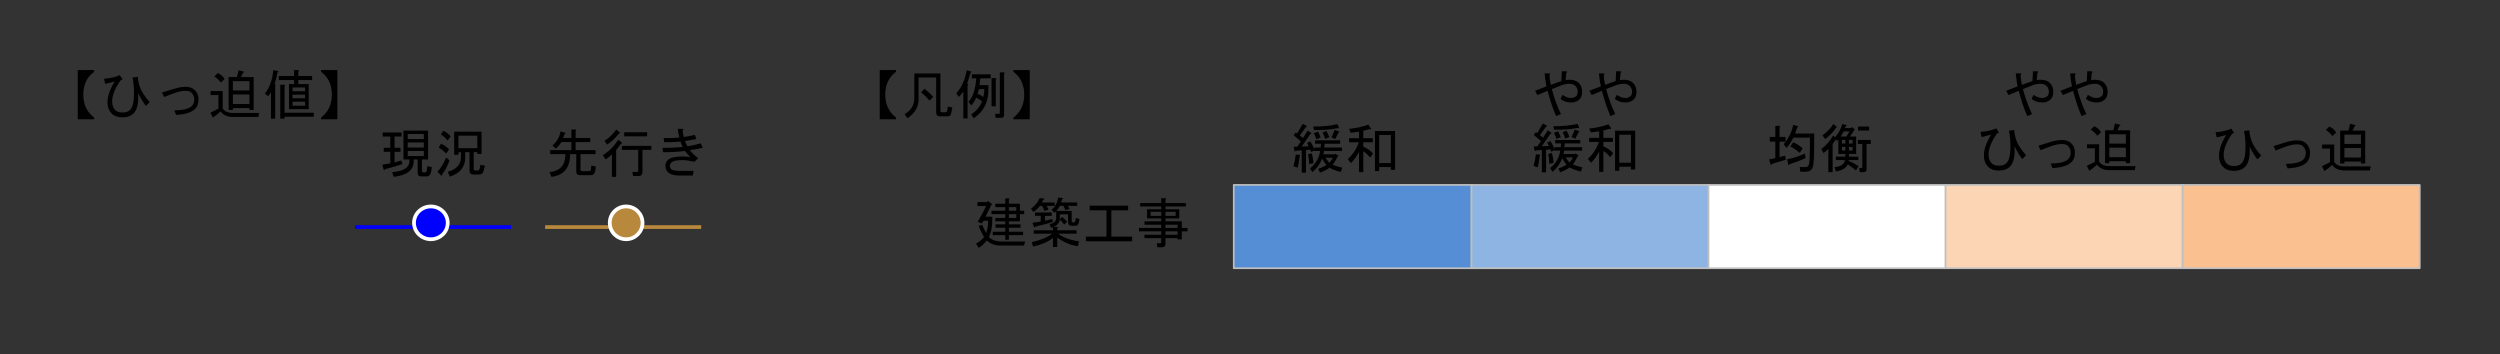 <?xml version="1.0" encoding="utf-8"?>
<!-- Generator: Adobe Illustrator 27.7.0, SVG Export Plug-In . SVG Version: 6.00 Build 0)  -->
<svg version="1.1" id="レイヤー_1" xmlns="http://www.w3.org/2000/svg" xmlns:xlink="http://www.w3.org/1999/xlink" x="0px"
	 y="0px" viewBox="0 0 320.315 45.354" style="enable-background:new 0 0 320.315 45.354;" xml:space="preserve">
<rect x="0" y="0" width="320.315" height="45.354" fill="#333333" stroke="none"/>
<style type="text/css">
	.st0{fill:none;stroke:#0000FF;stroke-width:0.48;stroke-linejoin:round;stroke-miterlimit:10;}
	.st1{fill-rule:evenodd;clip-rule:evenodd;fill:#0000FF;}
	.st2{fill:none;stroke:#FFFFFF;stroke-width:0.48;stroke-linejoin:round;stroke-miterlimit:10;}
	.st3{fill:none;stroke:#B8883C;stroke-width:0.48;stroke-linejoin:round;stroke-miterlimit:10;}
	.st4{fill-rule:evenodd;clip-rule:evenodd;fill:#B8883C;}
	.st5{fill:none;stroke:#868686;stroke-width:0.209;stroke-linejoin:round;stroke-miterlimit:10;}
	.st6{fill-rule:evenodd;clip-rule:evenodd;fill:#558ED5;}
	.st7{fill:none;stroke:#BFBFBF;stroke-width:0.209;stroke-linejoin:round;stroke-miterlimit:10;}
	.st8{fill-rule:evenodd;clip-rule:evenodd;fill:#8EB4E3;}
	.st9{fill:none;stroke:#BFBFBF;stroke-width:0.209;stroke-linejoin:round;stroke-miterlimit:10;}
	.st10{fill-rule:evenodd;clip-rule:evenodd;fill:#FFFFFF;}
	.st11{fill-rule:evenodd;clip-rule:evenodd;fill:#FCD5B5;}
	.st12{fill:none;stroke:#BFBFBF;stroke-width:0.209;stroke-linejoin:round;stroke-miterlimit:10;}
	.st13{fill-rule:evenodd;clip-rule:evenodd;fill:#FAC090;}
	.st14{fill:none;}
</style>
<g>
	<path d="M285.916,17.246c-0.671,0.997-1.006,1.858-1.006,2.583
		c0,0.489,0.136,0.87,0.407,1.142c0.199,0.2,0.517,0.299,0.952,0.299
		c0.398,0,0.707-0.109,0.924-0.327c0.345-0.344,0.517-1.023,0.517-2.039
		c0-0.87-0.063-1.577-0.19-2.121l0.68-0.082c0.019,0.435,0.109,0.879,0.272,1.333
		c0.218,0.58,0.634,1.214,1.25,1.903l-0.489,0.489c-0.308-0.38-0.644-0.933-1.006-1.658
		c0.019,0.163,0.027,0.335,0.027,0.517c0,0.997-0.199,1.695-0.598,2.093
		c-0.345,0.344-0.825,0.517-1.441,0.517c-0.58,0-1.033-0.163-1.359-0.489
		c-0.362-0.362-0.544-0.833-0.544-1.414c0-0.816,0.309-1.713,0.925-2.692
		c-0.417,0.109-0.825,0.208-1.224,0.299l-0.136-0.653
		c0.852-0.072,1.522-0.226,2.012-0.462l0.354,0.543
		C286.097,17.065,285.989,17.137,285.916,17.246z"/>
	<path d="M291.572,19.285l-0.272-0.571c0.58-0.181,1.105-0.344,1.577-0.49
		c0.525-0.163,1.023-0.245,1.495-0.245c0.471,0,0.852,0.146,1.142,0.435
		c0.309,0.309,0.463,0.689,0.463,1.142c0,0.543-0.137,0.952-0.408,1.223
		c-0.489,0.49-1.314,0.752-2.474,0.789l-0.218-0.571
		c1.142-0.018,1.894-0.208,2.257-0.571c0.199-0.199,0.299-0.489,0.299-0.87
		c0-0.308-0.127-0.589-0.381-0.843c-0.146-0.145-0.398-0.218-0.761-0.218
		c-0.345,0-0.744,0.073-1.196,0.218C292.658,18.859,292.151,19.05,291.572,19.285z"/>
	<path d="M297.824,21.922l-0.326-0.625l1.033-0.517v-1.74h-1.007v-0.517h1.55v2.229
		c0.235,0.38,0.671,0.571,1.306,0.571h3.371l-0.109,0.517h-3.262
		c-0.707,0-1.233-0.236-1.577-0.707C298.567,21.369,298.24,21.632,297.824,21.922z
		 M298.858,17.436c-0.255-0.308-0.535-0.571-0.843-0.789l0.435-0.435
		c0.381,0.182,0.67,0.435,0.87,0.761L298.858,17.436z M300.897,16.729l0.217-0.87
		l0.652,0.163c0.072,0.073,0.046,0.118-0.081,0.136l-0.271,0.571h1.631v4.214h-0.544
		v-0.245h-2.12v0.245h-0.544v-4.214H300.897z M302.5,17.246h-2.12v1.196h2.12V17.246z
		 M300.38,20.182h2.12v-1.223h-2.12V20.182z"/>
</g>
<g>
	<path d="M258.267,9.402h0.57c0.182,0.037,0.199,0.109,0.055,0.217
		c0,0.29,0.055,0.707,0.163,1.251l1.359-0.49l0.055-1.25h0.517
		c0.199,0.037,0.217,0.109,0.054,0.217l-0.081,0.925
		c0.163-0.036,0.326-0.055,0.489-0.055c0.525,0,0.925,0.136,1.196,0.408
		c0.29,0.291,0.435,0.662,0.435,1.115c0,0.435-0.108,0.761-0.326,0.979
		c-0.271,0.272-0.625,0.408-1.06,0.408c-0.581,0-1.043-0.154-1.387-0.462l0.244-0.516
		c0.398,0.271,0.762,0.408,1.088,0.408c0.29,0,0.525-0.091,0.707-0.272
		c0.108-0.109,0.163-0.29,0.163-0.544c0-0.29-0.091-0.525-0.272-0.707
		c-0.199-0.199-0.462-0.299-0.788-0.299c-0.362,0-0.726,0.073-1.088,0.218l-1.169,0.462
		c0.309,1.179,0.698,2.248,1.169,3.208l-0.625,0.245c-0.417-0.979-0.779-2.057-1.087-3.235
		l-1.306,0.543l-0.299-0.543l1.468-0.571C258.42,10.661,258.339,10.109,258.267,9.402z"/>
	<path d="M265.227,9.402h0.57c0.182,0.037,0.199,0.109,0.055,0.217
		c0,0.29,0.055,0.707,0.163,1.251l1.359-0.49l0.055-1.25h0.517
		c0.199,0.037,0.217,0.109,0.054,0.217l-0.081,0.925
		c0.163-0.036,0.326-0.055,0.489-0.055c0.525,0,0.925,0.136,1.196,0.408
		c0.29,0.291,0.435,0.662,0.435,1.115c0,0.435-0.108,0.761-0.326,0.979
		c-0.271,0.272-0.625,0.408-1.06,0.408c-0.581,0-1.043-0.154-1.387-0.462l0.244-0.516
		c0.398,0.271,0.762,0.408,1.088,0.408c0.29,0,0.525-0.091,0.707-0.272
		c0.108-0.109,0.163-0.29,0.163-0.544c0-0.29-0.091-0.525-0.272-0.707
		c-0.199-0.199-0.462-0.299-0.788-0.299c-0.362,0-0.726,0.073-1.088,0.218l-1.169,0.462
		c0.309,1.179,0.698,2.248,1.169,3.208l-0.625,0.245c-0.417-0.979-0.779-2.057-1.087-3.235
		l-1.306,0.543l-0.299-0.543l1.468-0.571C265.38,10.661,265.299,10.109,265.227,9.402z"/>
</g>
<g>
	<path d="M255.793,17.204c-0.671,0.997-1.006,1.858-1.006,2.583
		c0,0.489,0.136,0.87,0.407,1.142c0.199,0.2,0.517,0.299,0.952,0.299
		c0.398,0,0.707-0.109,0.924-0.327c0.345-0.344,0.517-1.023,0.517-2.039
		c0-0.87-0.063-1.577-0.19-2.121l0.68-0.082c0.019,0.435,0.109,0.879,0.272,1.333
		c0.218,0.58,0.634,1.214,1.25,1.903L259.11,20.385c-0.308-0.38-0.644-0.933-1.006-1.658
		c0.019,0.163,0.027,0.335,0.027,0.517c0,0.997-0.199,1.695-0.598,2.093
		c-0.345,0.344-0.825,0.517-1.441,0.517c-0.58,0-1.033-0.163-1.359-0.489
		c-0.362-0.362-0.544-0.833-0.544-1.414c0-0.816,0.309-1.713,0.925-2.692
		c-0.417,0.109-0.825,0.208-1.224,0.299l-0.136-0.653
		c0.852-0.072,1.522-0.226,2.012-0.462l0.354,0.543
		C255.974,17.023,255.865,17.095,255.793,17.204z"/>
	<path d="M261.448,19.243l-0.272-0.571c0.58-0.181,1.105-0.344,1.577-0.49
		c0.525-0.163,1.023-0.245,1.495-0.245c0.471,0,0.852,0.146,1.142,0.435
		c0.309,0.309,0.463,0.689,0.463,1.142c0,0.543-0.137,0.952-0.408,1.223
		c-0.489,0.49-1.314,0.752-2.474,0.789l-0.218-0.571
		c1.142-0.018,1.894-0.208,2.257-0.571c0.199-0.199,0.299-0.489,0.299-0.87
		c0-0.308-0.127-0.589-0.381-0.843c-0.146-0.145-0.398-0.218-0.761-0.218
		c-0.345,0-0.744,0.073-1.196,0.218C262.535,18.818,262.028,19.008,261.448,19.243z"/>
	<path d="M267.701,21.881l-0.326-0.625l1.033-0.517V18.999h-1.007v-0.517h1.55v2.229
		c0.235,0.38,0.671,0.571,1.306,0.571h3.371l-0.109,0.517h-3.262
		c-0.707,0-1.233-0.236-1.577-0.707C268.444,21.328,268.117,21.591,267.701,21.881z
		 M268.735,17.395c-0.255-0.308-0.535-0.571-0.843-0.789l0.435-0.435
		c0.381,0.182,0.67,0.435,0.87,0.761L268.735,17.395z M270.774,16.688l0.217-0.87
		l0.652,0.163c0.072,0.073,0.046,0.118-0.081,0.136l-0.271,0.571h1.631v4.214h-0.544
		v-0.245h-2.12v0.245h-0.544v-4.214H270.774z M272.377,17.204h-2.12v1.196h2.12V17.204z
		 M270.257,20.14h2.12v-1.223h-2.12V20.14z"/>
</g>
<g>
	<path d="M228.824,20.454l-1.794,0.544c-0.073,0.181-0.136,0.19-0.19,0.027l-0.163-0.598
		l0.788-0.163v-2.121h-0.707v-0.598h0.707v-1.414h0.517
		c0.146,0.018,0.154,0.073,0.027,0.163v1.25h0.762v0.598h-0.762v1.985l0.707-0.19
		L228.824,20.454z M231.299,22.004h-0.626l-0.081-0.598h0.734
		c0.253,0,0.407-0.136,0.462-0.408c0.072-0.362,0.108-1.097,0.108-2.202v-1.169h-2.12
		c-0.2,0.454-0.489,0.897-0.87,1.333l-0.381-0.489
		c0.652-0.743,1.061-1.568,1.224-2.474l0.571,0.163c0.145,0.054,0.126,0.108-0.055,0.163
		c-0.073,0.272-0.163,0.535-0.272,0.789h2.447v1.386c0,1.559-0.055,2.52-0.163,2.882
		C232.151,21.795,231.824,22.004,231.299,22.004z M229.26,21.052
		c-0.055,0.163-0.109,0.154-0.163-0.027l-0.109-0.625c0.853-0.163,1.604-0.408,2.257-0.734
		l0.108,0.571C230.846,20.49,230.148,20.762,229.26,21.052z M230.592,19.584
		c-0.453-0.38-0.853-0.652-1.196-0.815l0.354-0.544c0.362,0.127,0.771,0.39,1.224,0.789
		L230.592,19.584z"/>
	<path d="M235.105,17.572c0.381-0.362,0.698-0.924,0.952-1.686l0.517,0.136
		c0.072,0.073,0.045,0.118-0.082,0.136l-0.108,0.245h0.788l0.136-0.136l0.354,0.354
		l-0.108,0.082l-0.517,0.789h0.788v2.229h-0.924v0.354h1.196v0.435h-1.224v0.108
		c0.489,0.2,0.906,0.426,1.251,0.68l-0.327,0.544c-0.326-0.272-0.68-0.535-1.06-0.789
		c-0.163,0.453-0.662,0.761-1.495,0.924l-0.19-0.571c0.797-0.054,1.241-0.354,1.332-0.897
		h-1.169v-0.435h1.223v-0.354h-0.462h-0.435v-1.849l-0.19,0.19l-0.136-0.217
		c-0.109,0.2-0.245,0.399-0.408,0.598v3.616h-0.544v-2.991
		c-0.054,0.091-0.263,0.272-0.625,0.544l-0.271-0.517c0.579-0.435,1.078-1.006,1.495-1.713
		L235.105,17.572z M233.855,17.817l-0.354-0.462c0.67-0.507,1.132-0.997,1.387-1.468
		l0.407,0.326c0.091,0.109,0.072,0.154-0.054,0.136
		C234.914,16.892,234.452,17.382,233.855,17.817z M235.839,17.49h0.734l0.407-0.652h-0.761
		C236.111,17.055,235.984,17.273,235.839,17.49z M236.437,18.387v-0.462h-0.435v0.462H236.437z
		 M236.437,19.285V18.823h-0.435v0.462H236.437z M237.362,18.387v-0.462h-0.462v0.462H237.362z
		 M237.362,19.285V18.823h-0.462v0.462H237.362z M238.204,21.541h0.299
		c0.072,0,0.109-0.036,0.109-0.108v-2.991h-0.571v-0.517h1.658v0.517h-0.544v3.235
		c0,0.253-0.117,0.38-0.353,0.38h-0.517L238.204,21.541z M238.069,16.729v-0.517h1.414
		v0.517H238.069z"/>
</g>
<g>
	<path d="M197.904,9.402h0.57c0.182,0.037,0.199,0.109,0.055,0.217
		c0,0.29,0.055,0.707,0.163,1.251l1.359-0.49l0.055-1.25h0.517
		c0.199,0.037,0.217,0.109,0.054,0.217l-0.081,0.925
		c0.163-0.036,0.326-0.055,0.489-0.055c0.525,0,0.925,0.136,1.196,0.408
		c0.29,0.291,0.435,0.662,0.435,1.115c0,0.435-0.108,0.761-0.326,0.979
		c-0.271,0.272-0.625,0.408-1.06,0.408c-0.581,0-1.043-0.154-1.387-0.462l0.244-0.516
		c0.398,0.271,0.762,0.408,1.088,0.408c0.29,0,0.525-0.091,0.707-0.272
		c0.108-0.109,0.163-0.29,0.163-0.544c0-0.29-0.091-0.525-0.272-0.707
		c-0.199-0.199-0.462-0.299-0.788-0.299c-0.362,0-0.726,0.073-1.088,0.218l-1.169,0.462
		c0.309,1.179,0.698,2.248,1.169,3.208l-0.625,0.245c-0.417-0.979-0.779-2.057-1.087-3.235
		l-1.306,0.543l-0.299-0.543l1.468-0.571C198.057,10.661,197.976,10.109,197.904,9.402z"/>
	<path d="M204.864,9.402h0.57c0.182,0.037,0.199,0.109,0.055,0.217
		c0,0.29,0.055,0.707,0.163,1.251l1.359-0.49l0.055-1.25h0.517
		c0.199,0.037,0.217,0.109,0.054,0.217l-0.081,0.925
		c0.163-0.036,0.326-0.055,0.489-0.055c0.525,0,0.925,0.136,1.196,0.408
		c0.29,0.291,0.435,0.662,0.435,1.115c0,0.435-0.108,0.761-0.326,0.979
		c-0.271,0.272-0.625,0.408-1.06,0.408c-0.581,0-1.043-0.154-1.387-0.462l0.244-0.516
		c0.398,0.271,0.762,0.408,1.088,0.408c0.29,0,0.525-0.091,0.707-0.272
		c0.108-0.109,0.163-0.29,0.163-0.544c0-0.29-0.091-0.525-0.272-0.707
		c-0.199-0.199-0.462-0.299-0.788-0.299c-0.362,0-0.726,0.073-1.088,0.218l-1.169,0.462
		c0.309,1.179,0.698,2.248,1.169,3.208l-0.625,0.245c-0.417-0.979-0.779-2.057-1.087-3.235
		l-1.306,0.543l-0.299-0.543l1.468-0.571C205.017,10.661,204.936,10.109,204.864,9.402z"/>
</g>
<g>
	<path d="M197.033,21.446l-0.544-0.19c0.127-0.435,0.227-0.933,0.299-1.495l0.517,0.054
		c0.055,0.055,0.045,0.109-0.027,0.163C197.224,20.521,197.142,21.01,197.033,21.446z
		 M200.405,19.298l-0.081,0.435h1.44l0.082-0.082l0.299,0.19
		c0.145,0.073,0.145,0.136,0,0.19c-0.218,0.453-0.427,0.797-0.626,1.033
		c0.327,0.146,0.734,0.272,1.224,0.381l-0.19,0.544c-0.598-0.146-1.078-0.327-1.44-0.544
		c-0.309,0.235-0.717,0.444-1.224,0.625l-0.218-0.49
		c0.417-0.127,0.762-0.29,1.033-0.489c-0.181-0.217-0.362-0.489-0.544-0.815
		c-0.254,0.689-0.67,1.269-1.25,1.74l-0.299-0.489c0.706-0.525,1.142-1.269,1.305-2.229
		h-0.734v-0.054l-0.435,0.19l-0.109-0.299l-0.543,0.055v2.882h-0.544v-2.855l-0.762,0.055
		c-0.091,0.108-0.145,0.118-0.163,0.027l-0.108-0.543h0.462l0.462-0.68l-0.924-0.789
		l0.271-0.354l0.163,0.136l0.734-1.251l0.489,0.272c0.072,0.073,0.045,0.118-0.081,0.136
		l-0.789,1.088l0.408,0.326l0.598-0.952l0.436,0.299c0.072,0.073,0.045,0.118-0.082,0.136
		l-1.114,1.604l0.897-0.027c-0.055-0.126-0.128-0.271-0.218-0.435l0.435-0.19
		c0.182,0.308,0.354,0.652,0.517,1.033v-0.245h0.789l0.054-0.489h-0.761v-0.435h3.208
		v0.435h-1.984l-0.055,0.489h2.283v0.435H200.405z M198.501,20.983
		c0-0.417-0.045-0.833-0.136-1.25l0.462-0.136c0.127,0.399,0.199,0.825,0.218,1.278
		L198.501,20.983z M199.018,16.171c1.069,0.018,2.103-0.082,3.1-0.299l0.19,0.408
		c0.036,0.127-0.027,0.163-0.19,0.109c-0.925,0.181-1.922,0.254-2.99,0.217
		L199.018,16.171z M199.426,17.802c-0.091-0.272-0.2-0.535-0.326-0.789l0.544-0.19
		c0.126,0.236,0.235,0.49,0.326,0.761L199.426,17.802z M200.54,17.748
		c-0.054-0.254-0.163-0.526-0.326-0.816l0.489-0.19c0.163,0.236,0.29,0.508,0.381,0.816
		L200.54,17.748z M201.084,20.82c0.145-0.126,0.299-0.344,0.462-0.652h-0.951
		C200.794,20.476,200.957,20.694,201.084,20.82z M201.846,17.775l-0.49-0.217
		c0.182-0.362,0.317-0.68,0.408-0.952l0.462,0.163c0.182,0.073,0.19,0.136,0.027,0.19
		C202.126,17.232,201.99,17.503,201.846,17.775z"/>
	<path d="M203.613,18.183V17.666h1.278v-0.843c-0.454,0.073-0.807,0.118-1.061,0.136
		l-0.218-0.489c0.925-0.091,1.749-0.272,2.475-0.544l0.326,0.489
		c0.018,0.127-0.037,0.154-0.163,0.082l-0.816,0.218v0.951h1.224v0.517h-1.224v0.571
		c0.544,0.236,0.961,0.526,1.251,0.87l-0.354,0.517c-0.326-0.362-0.625-0.634-0.897-0.815
		v2.691h-0.543v-2.61c-0.272,0.544-0.617,1.024-1.033,1.441l-0.408-0.489
		c0.671-0.634,1.142-1.359,1.414-2.175H203.613z M206.93,16.742h2.582v4.976h-0.543v-0.354
		h-1.496v0.517h-0.543V16.742z M207.473,17.259v3.589h1.496v-3.589H207.473z"/>
</g>
<g>
	<path d="M166.27,21.487l-0.544-0.19c0.127-0.435,0.227-0.933,0.299-1.495l0.517,0.054
		c0.055,0.055,0.045,0.109-0.027,0.163C166.46,20.563,166.378,21.052,166.27,21.487z
		 M169.641,19.339l-0.081,0.435h1.44l0.082-0.082l0.299,0.19
		c0.145,0.073,0.145,0.136,0,0.19c-0.218,0.453-0.427,0.797-0.626,1.033
		c0.327,0.146,0.734,0.272,1.224,0.381l-0.19,0.544c-0.598-0.146-1.078-0.327-1.44-0.544
		c-0.309,0.235-0.717,0.444-1.224,0.625l-0.218-0.49
		c0.417-0.127,0.762-0.29,1.033-0.489c-0.181-0.217-0.362-0.489-0.544-0.815
		c-0.254,0.689-0.67,1.269-1.25,1.74l-0.299-0.489c0.706-0.525,1.142-1.269,1.305-2.229
		h-0.734v-0.054l-0.435,0.19l-0.109-0.299l-0.543,0.055v2.882h-0.544v-2.855l-0.762,0.055
		c-0.091,0.108-0.145,0.118-0.163,0.027l-0.108-0.543h0.462l0.462-0.68l-0.924-0.789
		l0.271-0.354l0.163,0.136l0.734-1.251l0.489,0.272c0.072,0.073,0.045,0.118-0.081,0.136
		l-0.789,1.088l0.408,0.326l0.598-0.952l0.436,0.299c0.072,0.073,0.045,0.118-0.082,0.136
		l-1.114,1.604l0.897-0.027c-0.055-0.126-0.128-0.271-0.218-0.435l0.435-0.19
		c0.182,0.308,0.354,0.652,0.517,1.033v-0.245h0.789l0.054-0.489h-0.761v-0.435h3.208
		v0.435h-1.984l-0.055,0.489h2.283v0.435H169.641z M167.738,21.025
		c0-0.417-0.045-0.833-0.136-1.25l0.462-0.136c0.127,0.399,0.199,0.825,0.218,1.278
		L167.738,21.025z M168.254,16.213c1.069,0.018,2.103-0.082,3.1-0.299l0.19,0.408
		c0.036,0.127-0.027,0.163-0.19,0.109c-0.925,0.181-1.922,0.254-2.99,0.217
		L168.254,16.213z M168.662,17.844c-0.091-0.272-0.2-0.535-0.326-0.789l0.544-0.19
		c0.126,0.236,0.235,0.49,0.326,0.761L168.662,17.844z M169.777,17.79
		c-0.054-0.254-0.163-0.526-0.326-0.816l0.489-0.19c0.163,0.236,0.29,0.508,0.381,0.816
		L169.777,17.79z M170.321,20.862c0.145-0.126,0.299-0.344,0.462-0.652h-0.951
		C170.031,20.518,170.194,20.735,170.321,20.862z M171.082,17.817l-0.49-0.217
		c0.182-0.362,0.317-0.68,0.408-0.952l0.462,0.163c0.182,0.073,0.19,0.136,0.027,0.19
		C171.363,17.273,171.227,17.545,171.082,17.817z"/>
	<path d="M172.849,18.224v-0.517h1.278v-0.843c-0.454,0.073-0.807,0.118-1.061,0.136
		l-0.218-0.489c0.925-0.091,1.749-0.272,2.475-0.544l0.326,0.489
		c0.018,0.127-0.037,0.154-0.163,0.082l-0.816,0.218v0.951h1.224v0.517h-1.224v0.571
		c0.544,0.236,0.961,0.526,1.251,0.87l-0.354,0.517c-0.326-0.362-0.625-0.634-0.897-0.815
		v2.691h-0.543v-2.61c-0.272,0.544-0.617,1.024-1.033,1.441l-0.408-0.489
		c0.671-0.634,1.142-1.359,1.414-2.175H172.849z M176.166,16.783h2.582v4.976h-0.543v-0.354
		h-1.496v0.517h-0.543V16.783z M176.709,17.3v3.589h1.496v-3.589H176.709z"/>
</g>
<line class="st0" x1="45.485" y1="29.092" x2="65.485" y2="29.092"/>
<path class="st1" d="M53.045,28.552c0-1.16,0.967-2.1,2.16-2.1
	c1.193,0,2.16,0.94,2.16,2.1c0,1.16-0.967,2.1-2.16,2.1
	C54.012,30.652,53.045,29.712,53.045,28.552"/>
<path class="st2" d="M53.045,28.552c0-1.16,0.967-2.1,2.16-2.1
	c1.193,0,2.16,0.94,2.16,2.1c0,1.16-0.967,2.1-2.16,2.1
	C54.012,30.652,53.045,29.712,53.045,28.552z"/>
<line class="st3" x1="69.845" y1="29.092" x2="89.845" y2="29.092"/>
<path class="st4" d="M78.125,28.552c0-1.16,0.94-2.1,2.1-2.1s2.1,0.94,2.1,2.1
	c0,1.16-0.94,2.1-2.1,2.1S78.125,29.712,78.125,28.552"/>
<path class="st2" d="M78.125,28.552c0-1.16,0.94-2.1,2.1-2.1s2.1,0.94,2.1,2.1
	c0,1.16-0.94,2.1-2.1,2.1S78.125,29.712,78.125,28.552z"/>
<g>
	<path d="M48.976,21.109c0.417-0.072,0.761-0.136,1.033-0.19v-1.468h-0.843V18.933h0.843
		v-1.441h-0.979v-0.517h2.419v0.517h-0.897v1.441h0.761v0.517h-0.761v1.359l0.87-0.245
		l0.136,0.462c-0.78,0.254-1.522,0.472-2.229,0.653c-0.054,0.127-0.109,0.154-0.163,0.082
		L48.976,21.109z M53.516,20.429h-0.517v0.271c0,1.106-0.852,1.758-2.556,1.958l-0.19-0.598
		c1.468-0.126,2.202-0.589,2.202-1.386v-0.245h-0.38h-0.381v-3.698h3.154v3.698h-0.789
		v1.441c0,0.145,0.063,0.217,0.19,0.217h0.19c0.109,0,0.181-0.054,0.217-0.163
		c0.036-0.109,0.072-0.326,0.109-0.652l0.571,0.163
		c-0.037,0.254-0.072,0.453-0.108,0.598c-0.091,0.38-0.272,0.571-0.544,0.571h-0.707
		c-0.308,0-0.462-0.154-0.462-0.462V20.429z M54.304,17.819V17.166H52.239v0.652H54.304z
		 M54.304,18.906v-0.652H52.239v0.652H54.304z M54.304,19.994v-0.653H52.239v0.653H54.304z"/>
	<path d="M56.643,22.332c0.036,0.199-0.019,0.235-0.163,0.109l-0.435-0.435
		c0.417-0.417,0.789-1.024,1.115-1.822l0.435,0.354
		C57.322,21.299,57.005,21.897,56.643,22.332z M56.507,18.417
		c0.381,0.163,0.725,0.399,1.033,0.707l-0.38,0.543c-0.29-0.308-0.607-0.562-0.952-0.761
		L56.507,18.417z M56.806,16.759c0.326,0.127,0.634,0.363,0.924,0.707l-0.38,0.544
		c-0.236-0.308-0.526-0.571-0.87-0.789L56.806,16.759z M60.15,19.504h-0.544v0.68
		c0,1.215-0.662,2.03-1.985,2.447l-0.245-0.625c1.124-0.308,1.686-0.933,1.686-1.876
		v-0.625h-0.326v0.327h-0.543v-2.964h3.507v2.855h-0.543v-0.218h-0.462v2.148
		c0,0.127,0.082,0.19,0.245,0.19h0.272c0.126,0,0.199-0.054,0.218-0.163l0.136-0.571
		l0.571,0.136l-0.217,0.761c-0.073,0.235-0.263,0.354-0.571,0.354h-0.68
		c-0.344,0-0.516-0.172-0.516-0.517V19.504z M61.156,18.988v-1.604h-2.42v1.604H61.156z"/>
</g>
<g>
	<path d="M71.931,18.199c-0.2,0.326-0.444,0.607-0.734,0.843l-0.408-0.408
		c0.562-0.471,0.906-1.069,1.033-1.794l0.517,0.163c0.163,0.054,0.163,0.109,0,0.163
		c-0.055,0.145-0.118,0.317-0.19,0.517h1.06v-1.087h0.517
		c0.145,0.018,0.154,0.072,0.027,0.163v0.924h1.875v0.517H73.753v1.033h2.555v0.517h-1.93
		v1.957c0,0.146,0.063,0.218,0.19,0.218h0.898c0.145,0,0.227-0.063,0.244-0.19
		l0.055-0.517l0.57,0.109l-0.053,0.462c-0.055,0.435-0.246,0.652-0.572,0.652h-1.414
		c-0.308,0-0.462-0.154-0.462-0.462v-2.229h-0.789c0,1.74-0.798,2.709-2.393,2.909
		l-0.245-0.598c1.359-0.145,2.039-0.915,2.039-2.311h-1.958v-0.517h2.719v-1.033H71.931z"/>
	<path d="M78.947,22.658h-0.544v-2.882c-0.182,0.2-0.453,0.417-0.815,0.653L77.234,19.885
		c0.779-0.471,1.44-1.133,1.984-1.985l0.436,0.354c0.09,0.109,0.072,0.154-0.055,0.136
		c-0.218,0.29-0.435,0.571-0.652,0.843V22.658z M77.778,18.526l-0.326-0.489
		c0.507-0.29,1.015-0.771,1.522-1.441l0.407,0.353c0.091,0.109,0.072,0.154-0.054,0.136
		C78.765,17.774,78.248,18.254,77.778,18.526z M79.681,19.205v-0.517h3.778v0.517h-1.142
		v2.773c0,0.381-0.154,0.571-0.462,0.571h-0.734l-0.108-0.517h0.652
		c0.072,0,0.108-0.036,0.108-0.109v-2.719H79.681z M82.915,16.948v0.517h-2.936v-0.517
		H82.915z"/>
	<path d="M88.081,18.743c0.58-0.09,1.15-0.217,1.713-0.38l0.245,0.571
		c-0.472,0.109-1.024,0.208-1.659,0.299c0.272,0.363,0.626,0.707,1.061,1.033l-0.462,0.462
		c-0.652-0.145-1.169-0.217-1.55-0.217c-0.726,0-1.196,0.108-1.414,0.326
		c-0.127,0.127-0.19,0.263-0.19,0.408c0,0.181,0.055,0.326,0.163,0.435
		c0.146,0.145,0.553,0.217,1.224,0.217h1.658l-0.108,0.598h-1.658
		c-0.726,0-1.233-0.145-1.522-0.435c-0.218-0.217-0.326-0.498-0.326-0.843
		c0-0.272,0.099-0.507,0.299-0.707c0.308-0.308,0.942-0.462,1.903-0.462
		c0.326,0,0.652,0.027,0.979,0.082c-0.254-0.272-0.48-0.534-0.68-0.789
		c-0.853,0.109-1.785,0.163-2.801,0.163l-0.081-0.571
		c0.924,0.019,1.794-0.018,2.61-0.109c-0.128-0.235-0.228-0.462-0.3-0.68
		c-0.671,0.055-1.368,0.082-2.093,0.082l-0.055-0.543c0.743,0.018,1.414,0,2.012-0.055
		c-0.091-0.326-0.163-0.697-0.218-1.114h0.599c0.181,0.036,0.19,0.108,0.027,0.217
		c0.036,0.272,0.081,0.544,0.136,0.815c0.471-0.054,0.951-0.145,1.44-0.271l0.19,0.543
		c-0.616,0.109-1.105,0.19-1.468,0.245C87.827,18.281,87.936,18.508,88.081,18.743z"/>
</g>
<g>
	<path d="M131.357,30.944l-0.163,0.517h-2.99c-0.726,0-1.314-0.218-1.768-0.653
		c-0.345,0.435-0.689,0.752-1.033,0.952l-0.354-0.544c0.381-0.199,0.725-0.48,1.033-0.843
		c-0.345-0.58-0.571-1.06-0.68-1.441l0.462-0.108c0.091,0.29,0.254,0.634,0.489,1.033
		c0.163-0.453,0.245-0.897,0.245-1.332v-0.245h-0.571l-0.244,0.354l-0.517-0.218
		c0.398-0.67,0.761-1.341,1.087-2.012h-1.114v-0.517h1.224l0.108-0.136l0.544,0.408
		c0.036,0.037,0,0.073-0.108,0.109l-0.734,1.495h0.87v0.408
		c0,0.888-0.146,1.623-0.436,2.202c0.362,0.381,0.934,0.571,1.713,0.571H131.357z
		 M128.801,27.001v-0.462h-1.277v-0.435h1.277v-0.68h0.435
		c0.146,0.018,0.154,0.072,0.027,0.163v0.517h1.414v0.897h0.544v0.435h-0.544v0.924
		h-1.414v0.381h1.495v0.435h-1.495v0.517h1.822v0.435h-1.822v0.598h-0.462v-0.598h-1.604
		v-0.435h1.604v-0.517h-1.251v-0.435h1.251v-0.381h-1.277v-0.435h1.277V27.436h-1.768v-0.435
		H128.801z M130.215,26.539h-0.952v0.462h0.952V26.539z M130.215,27.436h-0.952v0.489h0.952
		V27.436z"/>
	<path d="M132.091,26.757c0.562-0.435,0.933-0.897,1.114-1.387l0.544,0.082
		c0.126,0.037,0.108,0.082-0.055,0.136l-0.218,0.353h1.659v0.435h-1.033
		c0.09,0.127,0.172,0.291,0.244,0.49l-0.543,0.163
		c-0.055-0.235-0.154-0.453-0.3-0.653h-0.271c-0.218,0.309-0.489,0.571-0.815,0.789
		L132.091,26.757z M138.126,31.542c-0.924-0.109-1.812-0.48-2.664-1.115v1.223h-0.544v-1.169
		c-0.599,0.489-1.45,0.861-2.556,1.115l-0.163-0.571
		c1.232-0.29,2.103-0.653,2.61-1.088h-2.365v-0.435h2.474v-0.381l-0.245,0.082
		l-0.189-0.489c0.562-0.109,0.843-0.381,0.843-0.816V27.055l-0.218,0.218l-0.381-0.408
		c0.417-0.29,0.707-0.807,0.87-1.55l0.571,0.054c0.072,0.073,0.045,0.118-0.082,0.136
		l-0.136,0.435h2.066v0.435h-1.196c0.072,0.127,0.145,0.263,0.217,0.408l-0.543,0.136
		c-0.055-0.181-0.137-0.362-0.245-0.544h-0.462c-0.127,0.254-0.272,0.472-0.436,0.653
		h1.958v1.278c0,0.127,0.063,0.19,0.19,0.19h0.136c0.072,0,0.127-0.09,0.163-0.271
		l0.055-0.299l0.462,0.136c-0.055,0.58-0.227,0.87-0.517,0.87h-0.462
		c-0.326,0-0.489-0.163-0.489-0.489v-0.979h-1.061v0.625l0.299-0.299
		c0.271,0.2,0.48,0.408,0.625,0.625l-0.354,0.354c-0.199-0.253-0.39-0.471-0.57-0.652
		c-0.037,0.417-0.299,0.734-0.789,0.952h0.436c0.145,0.018,0.153,0.072,0.027,0.163v0.272
		h2.474v0.435h-2.365c0.671,0.508,1.559,0.834,2.664,0.979L138.126,31.542z M134.755,27.654
		h-0.87v0.625l0.925-0.217l0.081,0.38c-0.779,0.236-1.531,0.435-2.257,0.598
		c-0.072,0.146-0.127,0.146-0.163,0l-0.19-0.489l1.061-0.163v-0.734h-0.733v-0.435h2.147
		V27.654z"/>
	<path d="M141.77,30.318v-3.371h-2.148v-0.598h4.921v0.598h-2.147v3.371h2.664v0.598h-5.927
		v-0.598H141.77z"/>
	<path d="M148.783,31.052v-0.543h-2.147v-0.435h2.147v-0.435h-2.854V29.203h2.854v-0.408h-2.147
		v-0.435h2.147v-0.381h-0.924h-0.897v-1.169h1.821v-0.354h-2.691v-0.435h2.691v-0.625h0.517
		c0.146,0.018,0.154,0.073,0.027,0.163v0.462h2.61v0.435h-2.61v0.354h1.768v1.169
		h-1.768v0.381h2.094v0.843h0.733v0.435h-0.733v1.033h-0.544v-0.163h-1.55v0.734
		c0,0.29-0.146,0.435-0.435,0.435h-0.599l-0.081-0.517h0.462
		C148.747,31.161,148.783,31.124,148.783,31.052z M147.424,27.654h1.359v-0.517h-1.359V27.654z
		 M149.327,27.654h1.305v-0.517h-1.305V27.654z M150.877,29.203v-0.408h-1.55v0.408H150.877z
		 M149.327,30.073h1.55v-0.435h-1.55V30.073z"/>
</g>
<path class="st5" d="M310.021,23.69v10.679 M279.65,23.69v10.679 M249.279,23.69v10.679
	 M218.909,23.69v10.679 M188.538,23.69v10.679 M158.076,23.69v10.679"/>
<rect x="158.076" y="23.69" class="st6" width="30.461" height="10.679"/>
<rect x="158.076" y="23.69" class="st7" width="30.461" height="10.679"/>
<rect x="188.538" y="23.69" class="st8" width="30.371" height="10.679"/>
<rect x="188.538" y="23.69" class="st9" width="30.371" height="10.679"/>
<rect x="218.909" y="23.69" class="st10" width="30.371" height="10.679"/>
<rect x="218.909" y="23.69" class="st9" width="30.371" height="10.679"/>
<rect x="249.279" y="23.69" class="st11" width="30.37" height="10.679"/>
<rect x="249.279" y="23.69" class="st12" width="30.37" height="10.679"/>
<rect x="279.65" y="23.69" class="st13" width="30.371" height="10.679"/>
<rect x="279.65" y="23.69" class="st7" width="30.371" height="10.679"/>
<rect x="158.077" y="23.571" class="st14" width="152.399" height="11.399"/>
<g>
	<path d="M112.716,8.977h2.093V9.195c-0.924,0.689-1.386,1.658-1.386,2.909
		c0,1.269,0.462,2.256,1.386,2.963v0.217h-2.093V8.977z"/>
</g>
<g>
	<path d="M117.148,9.412h3.344v4.758c0,0.146,0.063,0.218,0.19,0.218h0.462
		c0.127,0,0.199-0.072,0.218-0.218l0.081-0.516l0.571,0.108l-0.136,0.734
		c-0.055,0.271-0.19,0.408-0.408,0.408h-1.033c-0.326,0-0.489-0.154-0.489-0.462V9.928
		h-2.257v2.828c0,0.943-0.471,1.74-1.413,2.393l-0.381-0.517
		c0.833-0.489,1.251-1.169,1.251-2.039V9.412z M119.105,12.892
		c-0.345-0.398-0.707-0.751-1.088-1.06l0.436-0.462c0.435,0.345,0.807,0.689,1.114,1.033
		L119.105,12.892z"/>
	<path d="M122.531,11.913c0.652-0.652,1.097-1.622,1.332-2.909l0.571,0.163
		c0.072,0.073,0.045,0.118-0.082,0.136c-0.218,0.761-0.362,1.242-0.435,1.441l0.108,0.027
		c0.055,0.055,0.036,0.109-0.055,0.164v4.241h-0.543V11.723
		c-0.2,0.29-0.399,0.526-0.599,0.707L122.531,11.913z M124.08,13.055
		c0.562-0.58,0.896-1.586,1.006-3.018h-0.571V9.521h2.42v0.517h-1.332l-0.109,0.87
		h1.143v0.652c0,1.559-0.626,2.755-1.876,3.589l-0.326-0.489
		c0.634-0.398,1.096-0.952,1.387-1.659c-0.272-0.235-0.517-0.398-0.734-0.489
		c-0.163,0.345-0.372,0.68-0.625,1.006L124.08,13.055z M125.984,12.43
		c0.09-0.326,0.136-0.662,0.136-1.006h-0.707c-0.019,0.163-0.072,0.363-0.163,0.598
		C125.521,12.113,125.766,12.249,125.984,12.43z M127.587,13.626h-0.544v-3.616h0.517
		c0.146,0.019,0.154,0.073,0.027,0.163V13.626z M128.104,14.469V9.276h0.517
		c0.145,0.018,0.154,0.073,0.027,0.163v5.274c0,0.253-0.118,0.381-0.354,0.381h-0.734
		l-0.054-0.517h0.489C128.068,14.578,128.104,14.542,128.104,14.469z"/>
</g>
<g>
	<path d="M129.844,8.977h2.093v6.307h-2.093v-0.217c0.924-0.707,1.387-1.686,1.387-2.937
		c0-1.268-0.463-2.247-1.387-2.936V8.977z"/>
</g>
<g>
	<path d="M9.965,8.977h2.094V9.195c-0.924,0.689-1.387,1.658-1.387,2.909
		c0,1.269,0.462,2.256,1.387,2.963v0.217h-2.094V8.977z"/>
</g>
<g>
	<path d="M15.375,10.391c-0.671,0.997-1.006,1.858-1.006,2.583
		c0,0.489,0.136,0.87,0.408,1.142c0.199,0.2,0.517,0.299,0.952,0.299
		c0.398,0,0.707-0.109,0.924-0.327c0.344-0.344,0.517-1.023,0.517-2.039
		c0-0.87-0.064-1.577-0.19-2.121l0.68-0.082c0.018,0.435,0.109,0.879,0.272,1.333
		c0.217,0.58,0.634,1.214,1.25,1.903l-0.489,0.489
		c-0.309-0.38-0.644-0.933-1.006-1.658c0.018,0.163,0.027,0.335,0.027,0.517
		c0,0.997-0.2,1.695-0.598,2.093c-0.344,0.344-0.825,0.517-1.441,0.517
		c-0.58,0-1.033-0.163-1.359-0.489c-0.363-0.362-0.543-0.833-0.543-1.414
		c0-0.816,0.308-1.713,0.924-2.692c-0.417,0.109-0.825,0.208-1.224,0.299l-0.136-0.653
		c0.852-0.072,1.522-0.226,2.012-0.462l0.354,0.543
		C15.556,10.21,15.447,10.282,15.375,10.391z"/>
	<path d="M21.03,12.43l-0.272-0.571c0.58-0.181,1.105-0.344,1.577-0.49
		c0.525-0.163,1.023-0.245,1.495-0.245c0.471,0,0.852,0.146,1.142,0.435
		c0.308,0.309,0.462,0.689,0.462,1.142c0,0.543-0.136,0.952-0.408,1.223
		c-0.489,0.49-1.314,0.752-2.474,0.789l-0.217-0.571
		c1.142-0.018,1.894-0.208,2.256-0.571c0.199-0.199,0.299-0.489,0.299-0.87
		c0-0.308-0.127-0.589-0.381-0.843c-0.145-0.145-0.399-0.218-0.761-0.218
		c-0.345,0-0.743,0.073-1.196,0.218C22.117,12.004,21.61,12.195,21.03,12.43z"/>
	<path d="M27.283,15.067l-0.326-0.625l1.033-0.517v-1.74h-1.006v-0.517h1.55v2.229
		c0.235,0.38,0.67,0.571,1.305,0.571h3.372l-0.109,0.517h-3.263
		c-0.707,0-1.232-0.236-1.577-0.707C28.026,14.514,27.7,14.777,27.283,15.067z
		 M28.316,10.581c-0.254-0.308-0.535-0.571-0.843-0.789l0.435-0.435
		c0.381,0.182,0.67,0.435,0.87,0.761L28.316,10.581z M30.355,9.874l0.218-0.87
		l0.652,0.163c0.072,0.073,0.045,0.118-0.082,0.136l-0.272,0.571h1.631v4.214h-0.544
		v-0.245h-2.121v0.245h-0.543V9.874H30.355z M31.959,10.391h-2.121v1.196h2.121V10.391z
		 M29.839,13.327h2.121v-1.223h-2.121V13.327z"/>
	<path d="M35.177,10.799c0.163,0.019,0.19,0.082,0.082,0.19v4.214h-0.544v-3.371
		c-0.127,0.2-0.245,0.363-0.354,0.489l-0.435-0.326
		c0.616-0.743,0.979-1.749,1.088-3.018l0.625,0.136c0.072,0.073,0.045,0.118-0.082,0.136
		C35.486,9.72,35.358,10.237,35.177,10.799z M38.222,10.255v0.516h1.332v3.208h-2.528V10.771
		h0.652v-0.516h-1.958V9.739h1.958v-0.761h0.517c0.145,0.018,0.154,0.072,0.027,0.163v0.598
		h1.767v0.517H38.222z M35.911,15.203v-4.35h0.517c0.145,0.019,0.154,0.073,0.027,0.164
		v3.425h3.752v0.517h-3.752v0.245H35.911z M37.489,11.206v0.49h1.604v-0.49H37.489z
		 M37.489,12.131v0.462h1.604v-0.462H37.489z M37.489,13.028v0.517h1.604v-0.517H37.489z"/>
</g>
<g>
	<path d="M41.133,8.977h2.093v6.307h-2.093v-0.217c0.924-0.707,1.386-1.686,1.386-2.937
		c0-1.268-0.462-2.247-1.386-2.936V8.977z"/>
</g>
</svg>
